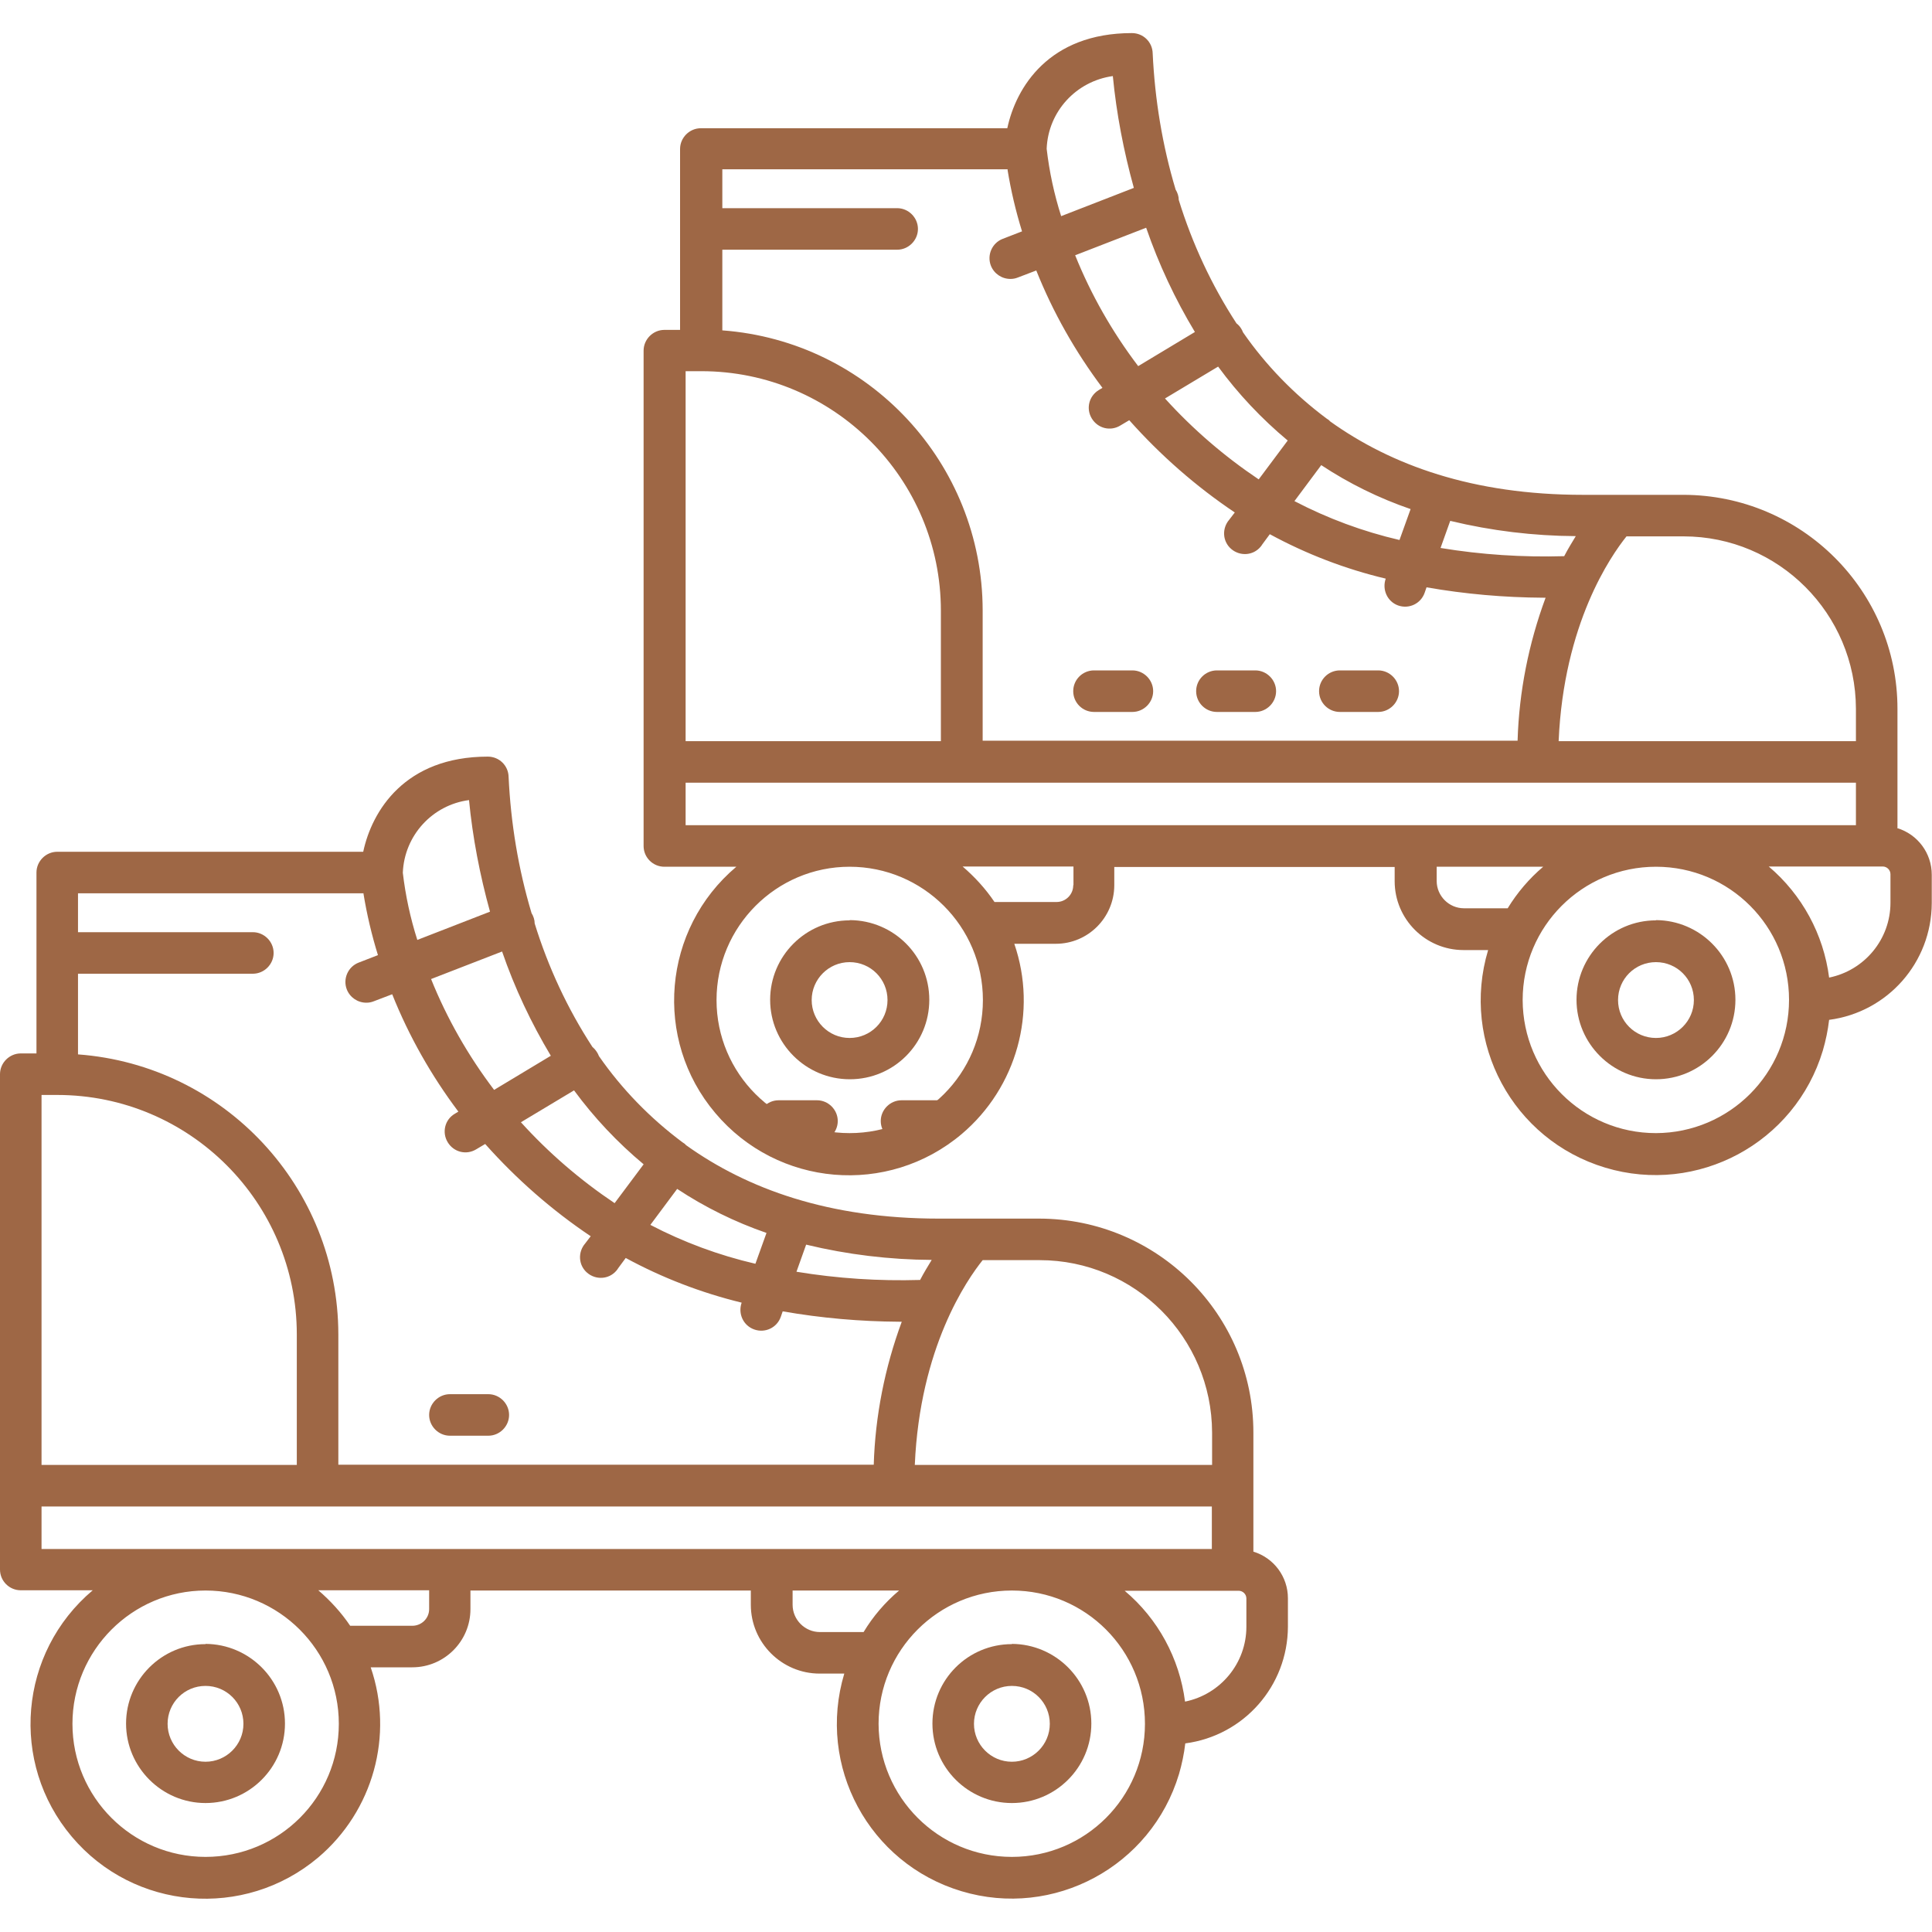 <svg xmlns="http://www.w3.org/2000/svg" id="Layer_1" data-name="Layer 1" viewBox="0 0 80 80"><defs><style>      .cls-1 {        fill: #9e6745;      }    </style></defs><path class="cls-1" d="M55.48,29.48h1.59c.47,0,.86-.39.86-.86s-.39-.86-.86-.86h-1.59c-.47,0-.86.38-.86.86s.39.86.86.86"></path><path class="cls-1" d="M45.3,29.48h1.59c.47,0,.86-.39.86-.86s-.39-.86-.86-.86h-1.59c-.47,0-.86.38-.86.86s.39.86.86.86"></path><path class="cls-1" d="M50.39,29.48h1.59c.47,0,.86-.39.86-.86s-.39-.86-.86-.86h-1.59c-.47,0-.86.38-.86.86s.39.86.86.86"></path><g><path class="cls-1" d="M68.57,42.98c-.87,0-1.57-.7-1.57-1.57s.7-1.57,1.57-1.57,1.57.7,1.57,1.57h0c0,.87-.71,1.57-1.57,1.57M68.57,38.11c-1.82,0-3.29,1.48-3.29,3.29s1.48,3.29,3.29,3.29,3.29-1.47,3.29-3.29-1.48-3.29-3.29-3.3"></path><path class="cls-1" d="M78.28,37.38c0,1.51-1.07,2.8-2.54,3.1-.23-1.79-1.12-3.43-2.5-4.6h4.72c.17,0,.32.14.32.32v1.18ZM68.57,46.92c-3.05,0-5.51-2.47-5.52-5.51,0-3.05,2.47-5.52,5.52-5.52s5.51,2.47,5.51,5.51h0c0,3.05-2.47,5.51-5.51,5.52M60.62,37.61c-.62,0-1.13-.51-1.13-1.13v-.59h4.41c-.58.49-1.08,1.08-1.47,1.72h-1.81ZM44.44,36.66c0,.38-.31.69-.69.69h-2.57c-.37-.55-.82-1.04-1.32-1.47h4.59v.77ZM35.18,46.92c-3.04,0-5.51-2.47-5.51-5.51s2.47-5.52,5.51-5.52,5.52,2.47,5.52,5.52h0c0,3.05-2.47,5.51-5.52,5.51M28.39,32.41h48.46v1.76H28.39v-1.76ZM28.39,30.69v-15.32h.65c5.48,0,9.92,4.45,9.92,9.92v5.4h-10.57ZM41.72,7.03c.14.86.34,1.71.6,2.55l-.8.31c-.44.17-.66.67-.49,1.11.13.33.45.55.81.55.11,0,.21-.02.31-.06l.76-.29c.69,1.73,1.62,3.37,2.74,4.86l-.15.09c-.41.25-.54.77-.29,1.18.25.41.77.54,1.18.29l.37-.22c1.29,1.45,2.76,2.74,4.37,3.82l-.23.3c-.31.36-.28.9.08,1.21.36.31.9.28,1.21-.08.03-.04.06-.07.08-.11l.31-.42c1.51.82,3.12,1.44,4.8,1.84h0c-.16.46.07.95.51,1.11.45.16.94-.07,1.1-.52l.08-.23c1.6.28,3.21.42,4.83.43h.1c-.7,1.89-1.1,3.89-1.16,5.92h-22.15v-5.4c-.01-6.09-4.71-11.14-10.78-11.59v-3.34h7.24c.47,0,.86-.39.86-.86s-.39-.86-.86-.86h-7.24v-1.61h11.82ZM46.08,3.15c.15,1.56.45,3.11.87,4.63l-3.01,1.17c-.29-.91-.49-1.84-.6-2.79.06-1.54,1.22-2.8,2.74-3.01M49.49,13.74l-2.36,1.42c-1.07-1.41-1.95-2.95-2.61-4.59l2.94-1.14c.52,1.51,1.2,2.96,2.02,4.32M53.33,18.23l-1.21,1.62c-1.43-.96-2.73-2.08-3.88-3.35l2.2-1.32c.83,1.13,1.8,2.16,2.88,3.06M60.06,21.57c1.7.41,3.44.62,5.19.63-.15.25-.32.52-.48.83-1.71.05-3.43-.06-5.12-.34l.4-1.12ZM58.41,21.08l-.46,1.28c-1.51-.35-2.97-.89-4.35-1.61l1.11-1.49c1.15.76,2.39,1.37,3.7,1.82M76.85,29.35v1.34h-12.31c.21-4.87,2.16-7.67,2.81-8.48h2.36c3.94,0,7.13,3.2,7.14,7.14M78.57,34.27v-4.92c0-4.89-3.97-8.85-8.86-8.86h-4.17c-4.55,0-7.93-1.23-10.46-3.04-.02-.02-.04-.04-.06-.06-.03-.02-.06-.04-.09-.06-1.34-1-2.51-2.2-3.46-3.57-.02-.06-.05-.11-.08-.16-.05-.08-.11-.15-.19-.21-1.03-1.58-1.83-3.3-2.39-5.11,0-.15-.05-.3-.13-.43-.55-1.83-.86-3.73-.95-5.64-.01-.47-.39-.84-.86-.84-3.44,0-4.8,2.25-5.16,3.94h-12.69c-.47,0-.86.39-.86.86v7.49h-.65c-.47,0-.86.39-.86.86v20.51c0,.48.39.86.86.86h2.98c-3.06,2.58-3.45,7.15-.87,10.2,2.58,3.06,7.14,3.45,10.2.87,2.28-1.93,3.15-5.06,2.18-7.88h1.72c1.33,0,2.41-1.08,2.42-2.41v-.77h11.61v.59c0,1.57,1.28,2.85,2.85,2.85h1.02c-1.15,3.83,1.02,7.86,4.85,9.01,3.82,1.15,7.86-1.02,9.01-4.85.12-.41.21-.84.26-1.27,2.43-.32,4.24-2.38,4.25-4.83v-1.18c0-.89-.58-1.67-1.43-1.93"></path><path class="cls-1" d="M35.18,42.98c-.87,0-1.57-.71-1.57-1.57s.7-1.57,1.57-1.57,1.57.7,1.57,1.57h0c0,.87-.7,1.57-1.57,1.57M35.18,38.11c-1.82,0-3.29,1.48-3.29,3.29s1.48,3.29,3.3,3.29,3.29-1.47,3.29-3.29-1.47-3.29-3.29-3.3"></path><path class="cls-1" d="M51.61,67.36c0,1.51-1.07,2.8-2.54,3.1-.23-1.79-1.12-3.43-2.5-4.59h4.72c.17,0,.32.14.32.32v1.18ZM41.9,76.89c-3.05,0-5.51-2.47-5.52-5.51,0-3.05,2.47-5.52,5.52-5.52s5.51,2.47,5.51,5.52h0c0,3.05-2.47,5.51-5.51,5.51M33.95,67.58c-.62,0-1.13-.51-1.13-1.13v-.59h4.41c-.58.49-1.08,1.07-1.47,1.72h-1.81ZM17.77,66.63c0,.38-.31.69-.7.69h-2.57c-.37-.55-.82-1.04-1.32-1.47h4.59v.77ZM8.51,76.89c-3.04,0-5.51-2.47-5.51-5.51s2.47-5.52,5.51-5.52,5.52,2.47,5.52,5.52h0c0,3.05-2.47,5.51-5.52,5.51M1.72,62.38h48.46v1.76H1.72v-1.76ZM1.72,60.66v-15.32h.65c5.48,0,9.92,4.45,9.92,9.92v5.4H1.72ZM15.05,37c.14.86.34,1.71.6,2.55l-.8.31c-.44.17-.66.67-.49,1.11.13.33.45.55.81.55.11,0,.21-.02.31-.06l.76-.29c.69,1.73,1.62,3.37,2.74,4.86l-.15.09c-.41.24-.54.77-.29,1.18.25.41.77.54,1.18.29l.37-.22c1.29,1.45,2.76,2.74,4.37,3.82l-.23.3c-.31.36-.28.9.08,1.21.36.31.9.28,1.21-.08.03-.04.06-.07.08-.11l.31-.42c1.51.82,3.12,1.44,4.8,1.85h0c-.16.46.07.95.52,1.11.45.16.94-.07,1.1-.52l.08-.23c1.6.28,3.21.42,4.83.43h.1c-.7,1.89-1.1,3.9-1.16,5.92H14.01v-5.4c-.01-6.09-4.71-11.14-10.78-11.59v-3.34h7.24c.47,0,.86-.39.86-.86s-.39-.86-.86-.86H3.23v-1.61h11.83ZM19.42,33.12c.15,1.56.45,3.11.87,4.63l-3.01,1.17c-.29-.91-.49-1.84-.6-2.78.06-1.54,1.22-2.81,2.74-3.01M22.82,43.71l-2.36,1.42c-1.07-1.41-1.95-2.95-2.61-4.59l2.94-1.14c.52,1.51,1.2,2.95,2.02,4.32M26.66,48.2l-1.21,1.62c-1.43-.96-2.73-2.08-3.88-3.35l2.2-1.32c.83,1.13,1.8,2.16,2.88,3.06M33.39,51.54c1.7.41,3.44.62,5.19.63-.15.25-.32.52-.48.83-1.71.05-3.42-.06-5.12-.34l.4-1.12ZM31.74,51.05l-.46,1.28c-1.51-.35-2.97-.89-4.35-1.61l1.11-1.49c1.15.76,2.39,1.37,3.69,1.82M50.19,59.32v1.34h-12.31c.21-4.87,2.16-7.67,2.81-8.48h2.36c3.94,0,7.13,3.2,7.14,7.14M51.9,64.24v-4.92c0-4.89-3.97-8.85-8.86-8.86h-4.17c-4.55,0-7.93-1.23-10.46-3.04-.02-.02-.04-.04-.06-.06-.03-.02-.06-.04-.09-.06-1.34-1-2.51-2.2-3.46-3.57-.02-.06-.05-.11-.08-.16-.05-.08-.11-.15-.19-.22-1.03-1.58-1.83-3.3-2.39-5.11,0-.15-.05-.3-.13-.43-.55-1.84-.86-3.73-.95-5.64-.01-.47-.39-.84-.86-.84-3.44,0-4.8,2.25-5.16,3.94H2.37c-.47,0-.86.39-.86.86v7.49h-.65c-.47,0-.86.39-.86.86v20.51c0,.48.39.86.86.86h2.98c-3.06,2.58-3.45,7.14-.87,10.2,2.58,3.06,7.14,3.44,10.2.87,2.28-1.93,3.15-5.06,2.18-7.88h1.72c1.33,0,2.41-1.08,2.41-2.41v-.77h11.61v.59c0,1.57,1.28,2.85,2.85,2.85h1.02c-1.15,3.83,1.02,7.86,4.85,9.01,3.82,1.15,7.86-1.02,9.01-4.85.12-.41.21-.84.26-1.27,2.43-.32,4.24-2.38,4.25-4.83v-1.18c0-.89-.58-1.67-1.43-1.93"></path><path class="cls-1" d="M8.51,72.95c-.87,0-1.57-.71-1.57-1.57,0-.87.7-1.57,1.57-1.57s1.57.7,1.57,1.57h0c0,.87-.71,1.57-1.57,1.57M8.51,68.08c-1.82,0-3.29,1.48-3.29,3.29s1.48,3.29,3.29,3.29,3.29-1.47,3.29-3.29-1.48-3.29-3.29-3.3"></path><path class="cls-1" d="M41.9,72.95c-.87,0-1.57-.71-1.57-1.57s.7-1.57,1.57-1.57,1.57.7,1.57,1.57h0c0,.87-.71,1.57-1.57,1.57M41.9,68.08c-1.82,0-3.29,1.47-3.29,3.29s1.48,3.29,3.29,3.29,3.29-1.47,3.29-3.29-1.48-3.29-3.29-3.3"></path><path class="cls-1" d="M18.63,59.45h1.59c.47,0,.86-.39.86-.86s-.39-.86-.86-.86h-1.59c-.47,0-.86.39-.86.86s.39.86.86.86"></path><path class="cls-1" d="M32.24,47.28h1.59c.47,0,.86-.39.86-.86s-.39-.86-.86-.86h-1.59c-.47,0-.86.39-.86.86s.39.86.86.86"></path><path class="cls-1" d="M37.33,47.28h1.59c.47,0,.86-.39.86-.86s-.39-.86-.86-.86h-1.59c-.47,0-.86.39-.86.86s.39.86.86.86"></path></g></svg>